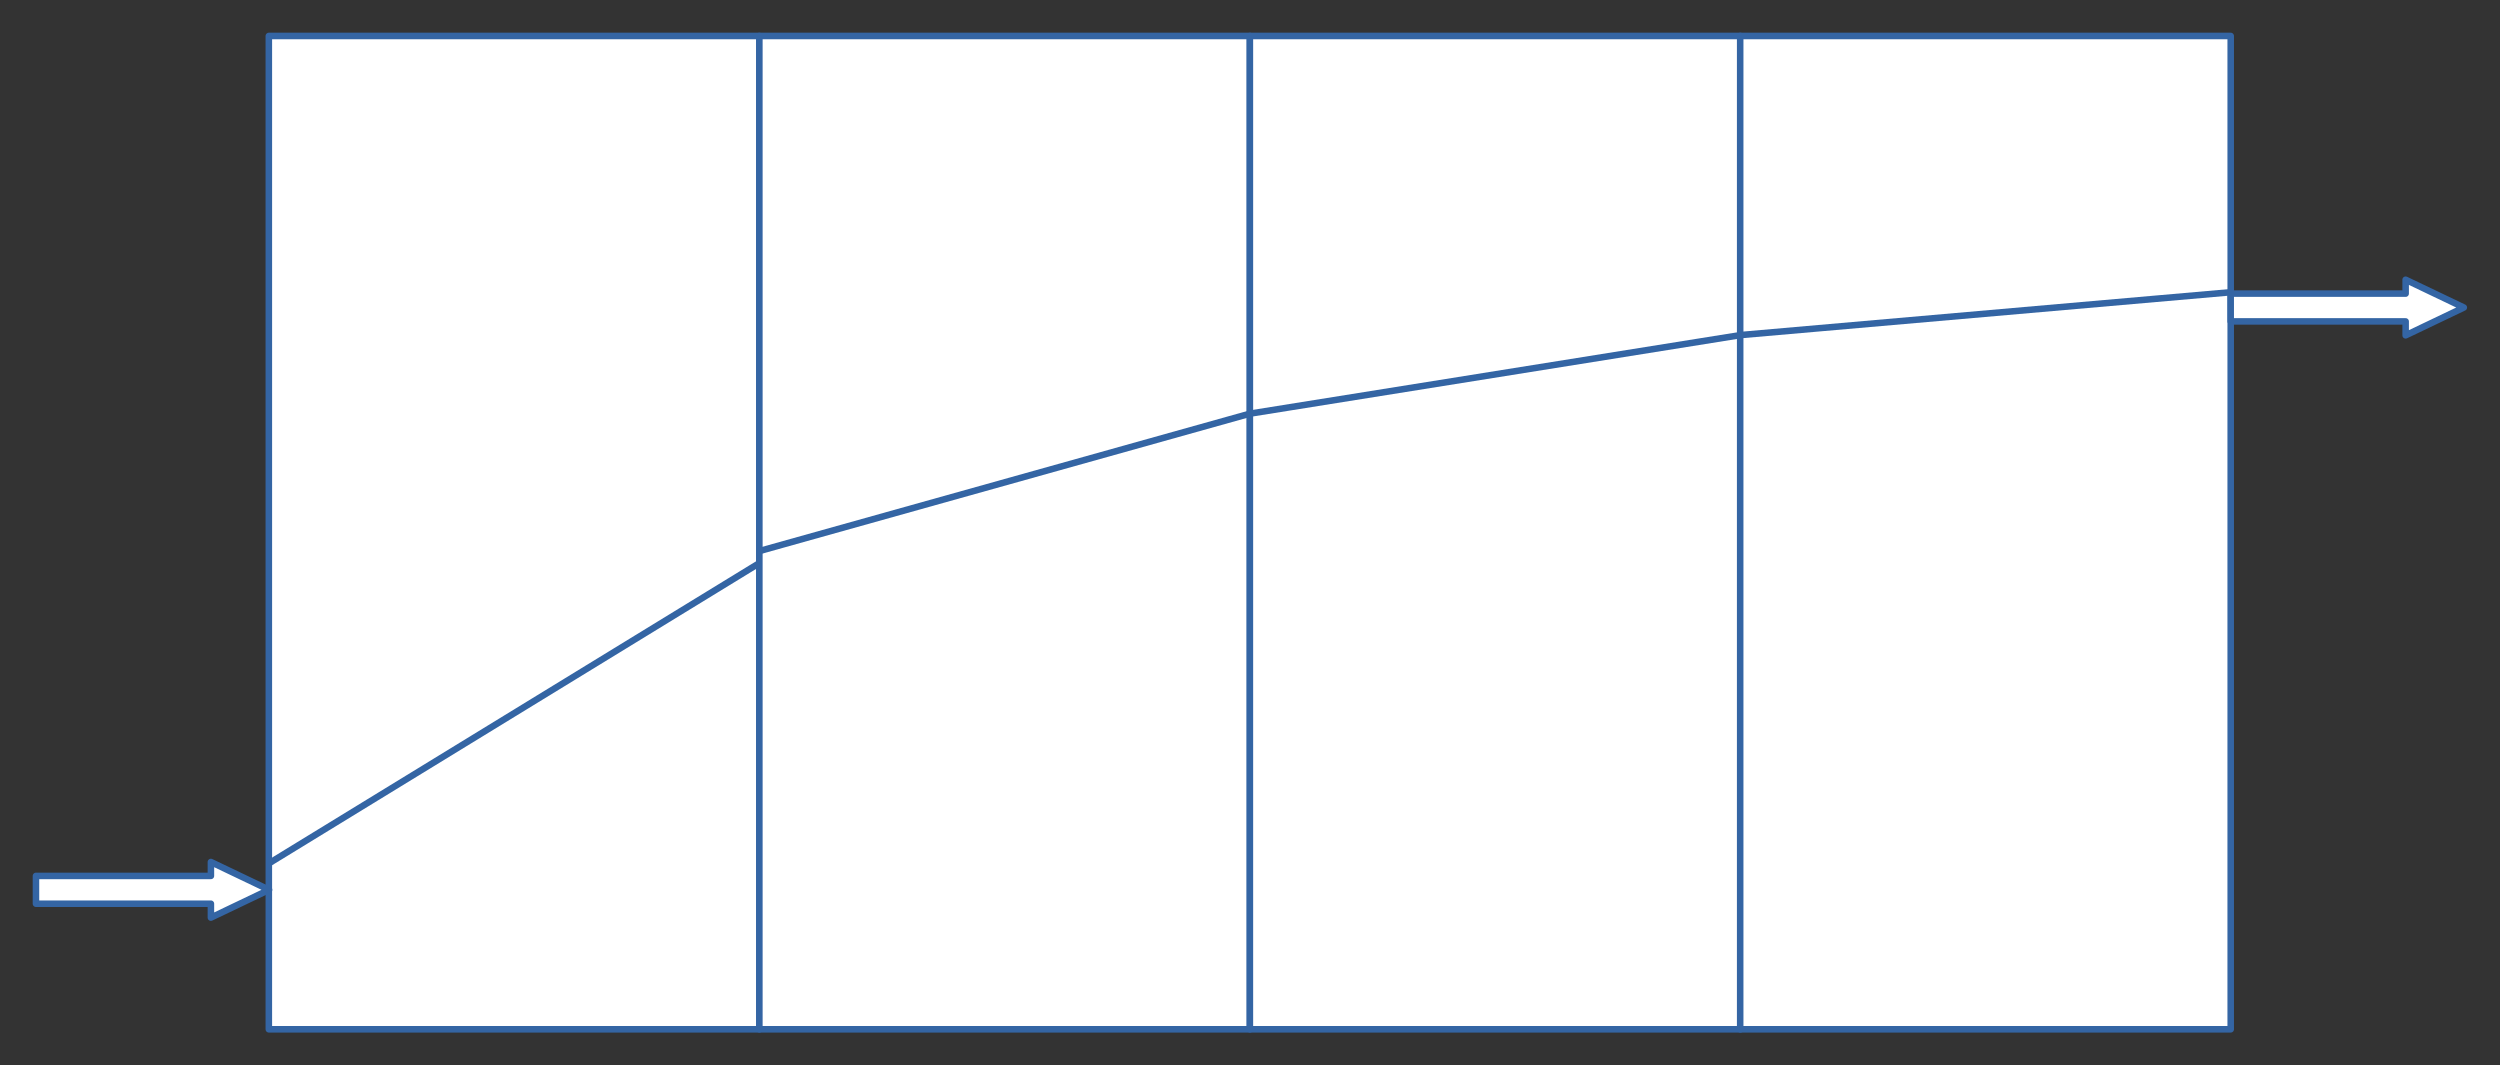 <?xml version="1.0" encoding="UTF-8" standalone="no"?>
<svg
   xmlns:ooo="http://xml.openoffice.org/svg/export"
   xmlns:dc="http://purl.org/dc/elements/1.1/"
   xmlns:cc="http://creativecommons.org/ns#"
   xmlns:rdf="http://www.w3.org/1999/02/22-rdf-syntax-ns#"
   xmlns:svg="http://www.w3.org/2000/svg"
   xmlns="http://www.w3.org/2000/svg"
   xmlns:sodipodi="http://sodipodi.sourceforge.net/DTD/sodipodi-0.dtd"
   xmlns:inkscape="http://www.inkscape.org/namespaces/inkscape"
   version="1.2"
   width="382.303"
   height="162.902"
   viewBox="0 0 10789.444 4597.444"
   preserveAspectRatio="xMidYMid"
   xml:space="preserve"
   id="svg2"
   inkscape:version="0.48.5 r10040"
   sodipodi:docname="gasmem5.svg"
   style="fill-rule:evenodd;stroke-width:28.222;stroke-linejoin:round"><rect x="0" y="0" width="10789.444" height="4597.444" fill="#333333" stroke="none"/><sodipodi:namedview
   pagecolor="#ffffff"
   bordercolor="#666666"
   borderopacity="1"
   objecttolerance="10"
   gridtolerance="10"
   guidetolerance="10"
   inkscape:pageopacity="0"
   inkscape:pageshadow="2"
   inkscape:window-width="1390"
   inkscape:window-height="1012"
   id="namedview128"
   showgrid="false"
   fit-margin-top="5"
   fit-margin-left="5"
   fit-margin-bottom="5"
   fit-margin-right="5"
   inkscape:zoom="0.22425739"
   inkscape:cx="188.19291"
   inkscape:cy="86.110231"
   inkscape:window-x="0"
   inkscape:window-y="0"
   inkscape:window-maximized="0"
   inkscape:current-layer="svg2" />
 <defs
   class="ClipPathGroup"
   id="defs4">
  <clipPath
   id="presentation_clip_path"
   clipPathUnits="userSpaceOnUse">
   <rect
   x="0"
   y="0"
   width="21000"
   height="29700"
   id="rect7" />
  </clipPath>
 </defs>
 <defs
   class="TextShapeIndex"
   id="defs9">
  <g
   ooo:slide="id1"
   ooo:id-list="id3 id4 id5 id6 id7 id8 id9 id10 id11 id12"
   id="g11" />
 </defs>
 <defs
   class="EmbeddedBulletChars"
   id="defs13">
  <g
   id="bullet-char-template(57356)"
   transform="scale(4.8828125e-4,-4.8828125e-4)">
   <path
   d="M 580,1141 1163,571 580,0 -4,571 580,1141 z"
   id="path16"
   inkscape:connector-curvature="0" />
  </g>
  <g
   id="bullet-char-template(57354)"
   transform="scale(4.8828125e-4,-4.8828125e-4)">
   <path
   d="m 8,1128 1129,0 L 1137,0 8,0 8,1128 z"
   id="path19"
   inkscape:connector-curvature="0" />
  </g>
  <g
   id="bullet-char-template(10146)"
   transform="scale(4.8828125e-4,-4.8828125e-4)">
   <path
   d="M 174,0 602,739 174,1481 1456,739 174,0 z m 1184,739 -1049,607 350,-607 699,0 z"
   id="path22"
   inkscape:connector-curvature="0" />
  </g>
  <g
   id="bullet-char-template(10132)"
   transform="scale(4.8828125e-4,-4.8828125e-4)">
   <path
   d="M 2015,739 1276,0 717,0 l 543,543 -1086,0 0,393 1086,0 -543,545 557,0 741,-742 z"
   id="path25"
   inkscape:connector-curvature="0" />
  </g>
  <g
   id="bullet-char-template(10007)"
   transform="scale(4.8828125e-4,-4.8828125e-4)">
   <path
   d="m 0,-2 c -7,16 -16,29 -25,39 l 381,530 c -94,256 -141,385 -141,387 0,25 13,38 40,38 9,0 21,-2 34,-5 21,4 42,12 65,25 l 27,-13 111,-251 280,301 64,-25 24,25 c 21,-10 41,-24 62,-43 C 886,937 835,863 770,784 769,783 710,716 594,584 L 774,223 c 0,-27 -21,-55 -63,-84 l 16,-20 C 717,90 699,76 672,76 641,76 570,178 457,381 L 164,-76 c -22,-34 -53,-51 -92,-51 -42,0 -63,17 -64,51 -7,9 -10,24 -10,44 0,9 1,19 2,30 z"
   id="path28"
   inkscape:connector-curvature="0" />
  </g>
  <g
   id="bullet-char-template(10004)"
   transform="scale(4.8828125e-4,-4.8828125e-4)">
   <path
   d="M 285,-33 C 182,-33 111,30 74,156 52,228 41,333 41,471 c 0,78 14,145 41,201 34,71 87,106 158,106 53,0 88,-31 106,-94 l 23,-176 c 8,-64 28,-97 59,-98 l 735,706 c 11,11 33,17 66,17 42,0 63,-15 63,-46 l 0,-122 c 0,-36 -10,-64 -30,-84 L 442,47 C 390,-6 338,-33 285,-33 z"
   id="path31"
   inkscape:connector-curvature="0" />
  </g>
  <g
   id="bullet-char-template(9679)"
   transform="scale(4.8828125e-4,-4.8828125e-4)">
   <path
   d="M 813,0 C 632,0 489,54 383,161 276,268 223,411 223,592 c 0,181 53,324 160,431 106,107 249,161 430,161 179,0 323,-54 432,-161 108,-107 162,-251 162,-431 0,-180 -54,-324 -162,-431 C 1136,54 992,0 813,0 z"
   id="path34"
   inkscape:connector-curvature="0" />
  </g>
  <g
   id="bullet-char-template(8226)"
   transform="scale(4.8828125e-4,-4.8828125e-4)">
   <path
   d="m 346,457 c -73,0 -137,26 -191,78 -54,51 -81,114 -81,188 0,73 27,136 81,188 54,52 118,78 191,78 73,0 134,-26 185,-79 51,-51 77,-114 77,-187 0,-75 -25,-137 -76,-188 -50,-52 -112,-78 -186,-78 z"
   id="path37"
   inkscape:connector-curvature="0" />
  </g>
  <g
   id="bullet-char-template(8211)"
   transform="scale(4.8828125e-4,-4.8828125e-4)">
   <path
   d="m -4,459 1139,0 0,147 -1139,0 0,-147 z"
   id="path40"
   inkscape:connector-curvature="0" />
  </g>
 </defs>
 <defs
   class="TextEmbeddedBitmaps"
   id="defs42" />
 <g
   id="g44"
   transform="translate(-5188.778,-12682.778)">
  <g
   id="id2"
   class="Master_Slide">
   <g
   id="bg-id2"
   class="Background" />
   <g
   id="bo-id2"
   class="BackgroundObjects" />
  </g>
 </g>
 <g
   class="SlideGroup"
   id="g49"
   transform="translate(-5188.778,-12682.778)">
  <g
   id="g51">
   <g
   id="id1"
   class="Slide"
   clip-path="url(#presentation_clip_path)">
    <g
   class="Page"
   id="g54">
     <g
   class="Group"
   id="g56">
      <g
   class="com.sun.star.drawing.RectangleShape"
   id="g58">
       <g
   id="id3">
        <path
   d="m 7408,17125 -1059,0 0,-4287 2117,0 0,4287 -1058,0 z"
   id="path61"
   inkscape:connector-curvature="0"
   style="fill:#ffffff;stroke:none" />
        <path
   d="m 7408,17125 -1059,0 0,-4287 2117,0 0,4287 -1058,0 z"
   id="path63"
   inkscape:connector-curvature="0"
   style="fill:none;stroke:#3465a4" />
       </g>
      </g>
      <g
   class="com.sun.star.drawing.RectangleShape"
   id="g65">
       <g
   id="id4">
        <path
   d="m 9525,17125 -1059,0 0,-4287 2117,0 0,4287 -1058,0 z"
   id="path68"
   inkscape:connector-curvature="0"
   style="fill:#ffffff;stroke:none" />
        <path
   d="m 9525,17125 -1059,0 0,-4287 2117,0 0,4287 -1058,0 z"
   id="path70"
   inkscape:connector-curvature="0"
   style="fill:none;stroke:#3465a4" />
       </g>
      </g>
      <g
   class="com.sun.star.drawing.RectangleShape"
   id="g72">
       <g
   id="id5">
        <path
   d="m 11642,17125 -1059,0 0,-4287 2117,0 0,4287 -1058,0 z"
   id="path75"
   inkscape:connector-curvature="0"
   style="fill:#ffffff;stroke:none" />
        <path
   d="m 11642,17125 -1059,0 0,-4287 2117,0 0,4287 -1058,0 z"
   id="path77"
   inkscape:connector-curvature="0"
   style="fill:none;stroke:#3465a4" />
       </g>
      </g>
      <g
   class="com.sun.star.drawing.RectangleShape"
   id="g79">
       <g
   id="id6">
        <path
   d="m 13758,17125 -1059,0 0,-4287 2117,0 0,4287 -1058,0 z"
   id="path82"
   inkscape:connector-curvature="0"
   style="fill:#ffffff;stroke:none" />
        <path
   d="m 13758,17125 -1059,0 0,-4287 2117,0 0,4287 -1058,0 z"
   id="path84"
   inkscape:connector-curvature="0"
   style="fill:none;stroke:#3465a4" />
       </g>
      </g>
      <g
   class="com.sun.star.drawing.CustomShape"
   id="g86">
       <g
   id="id7">
        <path
   d="m 5344,16463 755,0 0,-60 251,120 -251,120 0,-60 -755,0 0,-120 z m 0,-60 0,0 z m 1007,240 0,0 z"
   id="path89"
   inkscape:connector-curvature="0"
   style="fill:#ffffff;stroke:none" />
        <path
   d="m 5344,16463 755,0 0,-60 251,120 -251,120 0,-60 -755,0 0,-120 z"
   id="path91"
   inkscape:connector-curvature="0"
   style="fill:none;stroke:#3465a4" />
        <path
   d="m 5344,16403 0,0 z"
   id="path93"
   inkscape:connector-curvature="0"
   style="fill:none;stroke:#3465a4" />
        <path
   d="m 6351,16643 0,0 z"
   id="path95"
   inkscape:connector-curvature="0"
   style="fill:none;stroke:#3465a4" />
       </g>
      </g>
      <g
   class="com.sun.star.drawing.CustomShape"
   id="g97">
       <g
   id="id8">
        <path
   d="m 14816,13950 755,0 0,-60 251,120 -251,120 0,-60 -755,0 0,-120 z m 0,-60 0,0 z m 1007,240 0,0 z"
   id="path100"
   inkscape:connector-curvature="0"
   style="fill:#ffffff;stroke:none" />
        <path
   d="m 14816,13950 755,0 0,-60 251,120 -251,120 0,-60 -755,0 0,-120 z"
   id="path102"
   inkscape:connector-curvature="0"
   style="fill:none;stroke:#3465a4" />
        <path
   d="m 14816,13890 0,0 z"
   id="path104"
   inkscape:connector-curvature="0"
   style="fill:none;stroke:#3465a4" />
        <path
   d="m 15823,14130 0,0 z"
   id="path106"
   inkscape:connector-curvature="0"
   style="fill:none;stroke:#3465a4" />
       </g>
      </g>
      <g
   class="com.sun.star.drawing.LineShape"
   id="g108">
       <g
   id="id9">
        <path
   d="m 8466,15061 2117,-593"
   id="path111"
   inkscape:connector-curvature="0"
   style="fill:none;stroke:#3465a4" />
       </g>
      </g>
      <g
   class="com.sun.star.drawing.LineShape"
   id="g113">
       <g
   id="id10">
        <path
   d="M 6349,16409 8466,15113"
   id="path116"
   inkscape:connector-curvature="0"
   style="fill:none;stroke:#3465a4" />
       </g>
      </g>
      <g
   class="com.sun.star.drawing.LineShape"
   id="g118">
       <g
   id="id11">
        <path
   d="m 10583,14468 2117,-339"
   id="path121"
   inkscape:connector-curvature="0"
   style="fill:none;stroke:#3465a4" />
       </g>
      </g>
      <g
   class="com.sun.star.drawing.LineShape"
   id="g123">
       <g
   id="id12">
        <path
   d="m 12699,14129 2117,-185"
   id="path126"
   inkscape:connector-curvature="0"
   style="fill:none;stroke:#3465a4" />
       </g>
      </g>
     </g>
    </g>
   </g>
  </g>
 </g>
</svg>